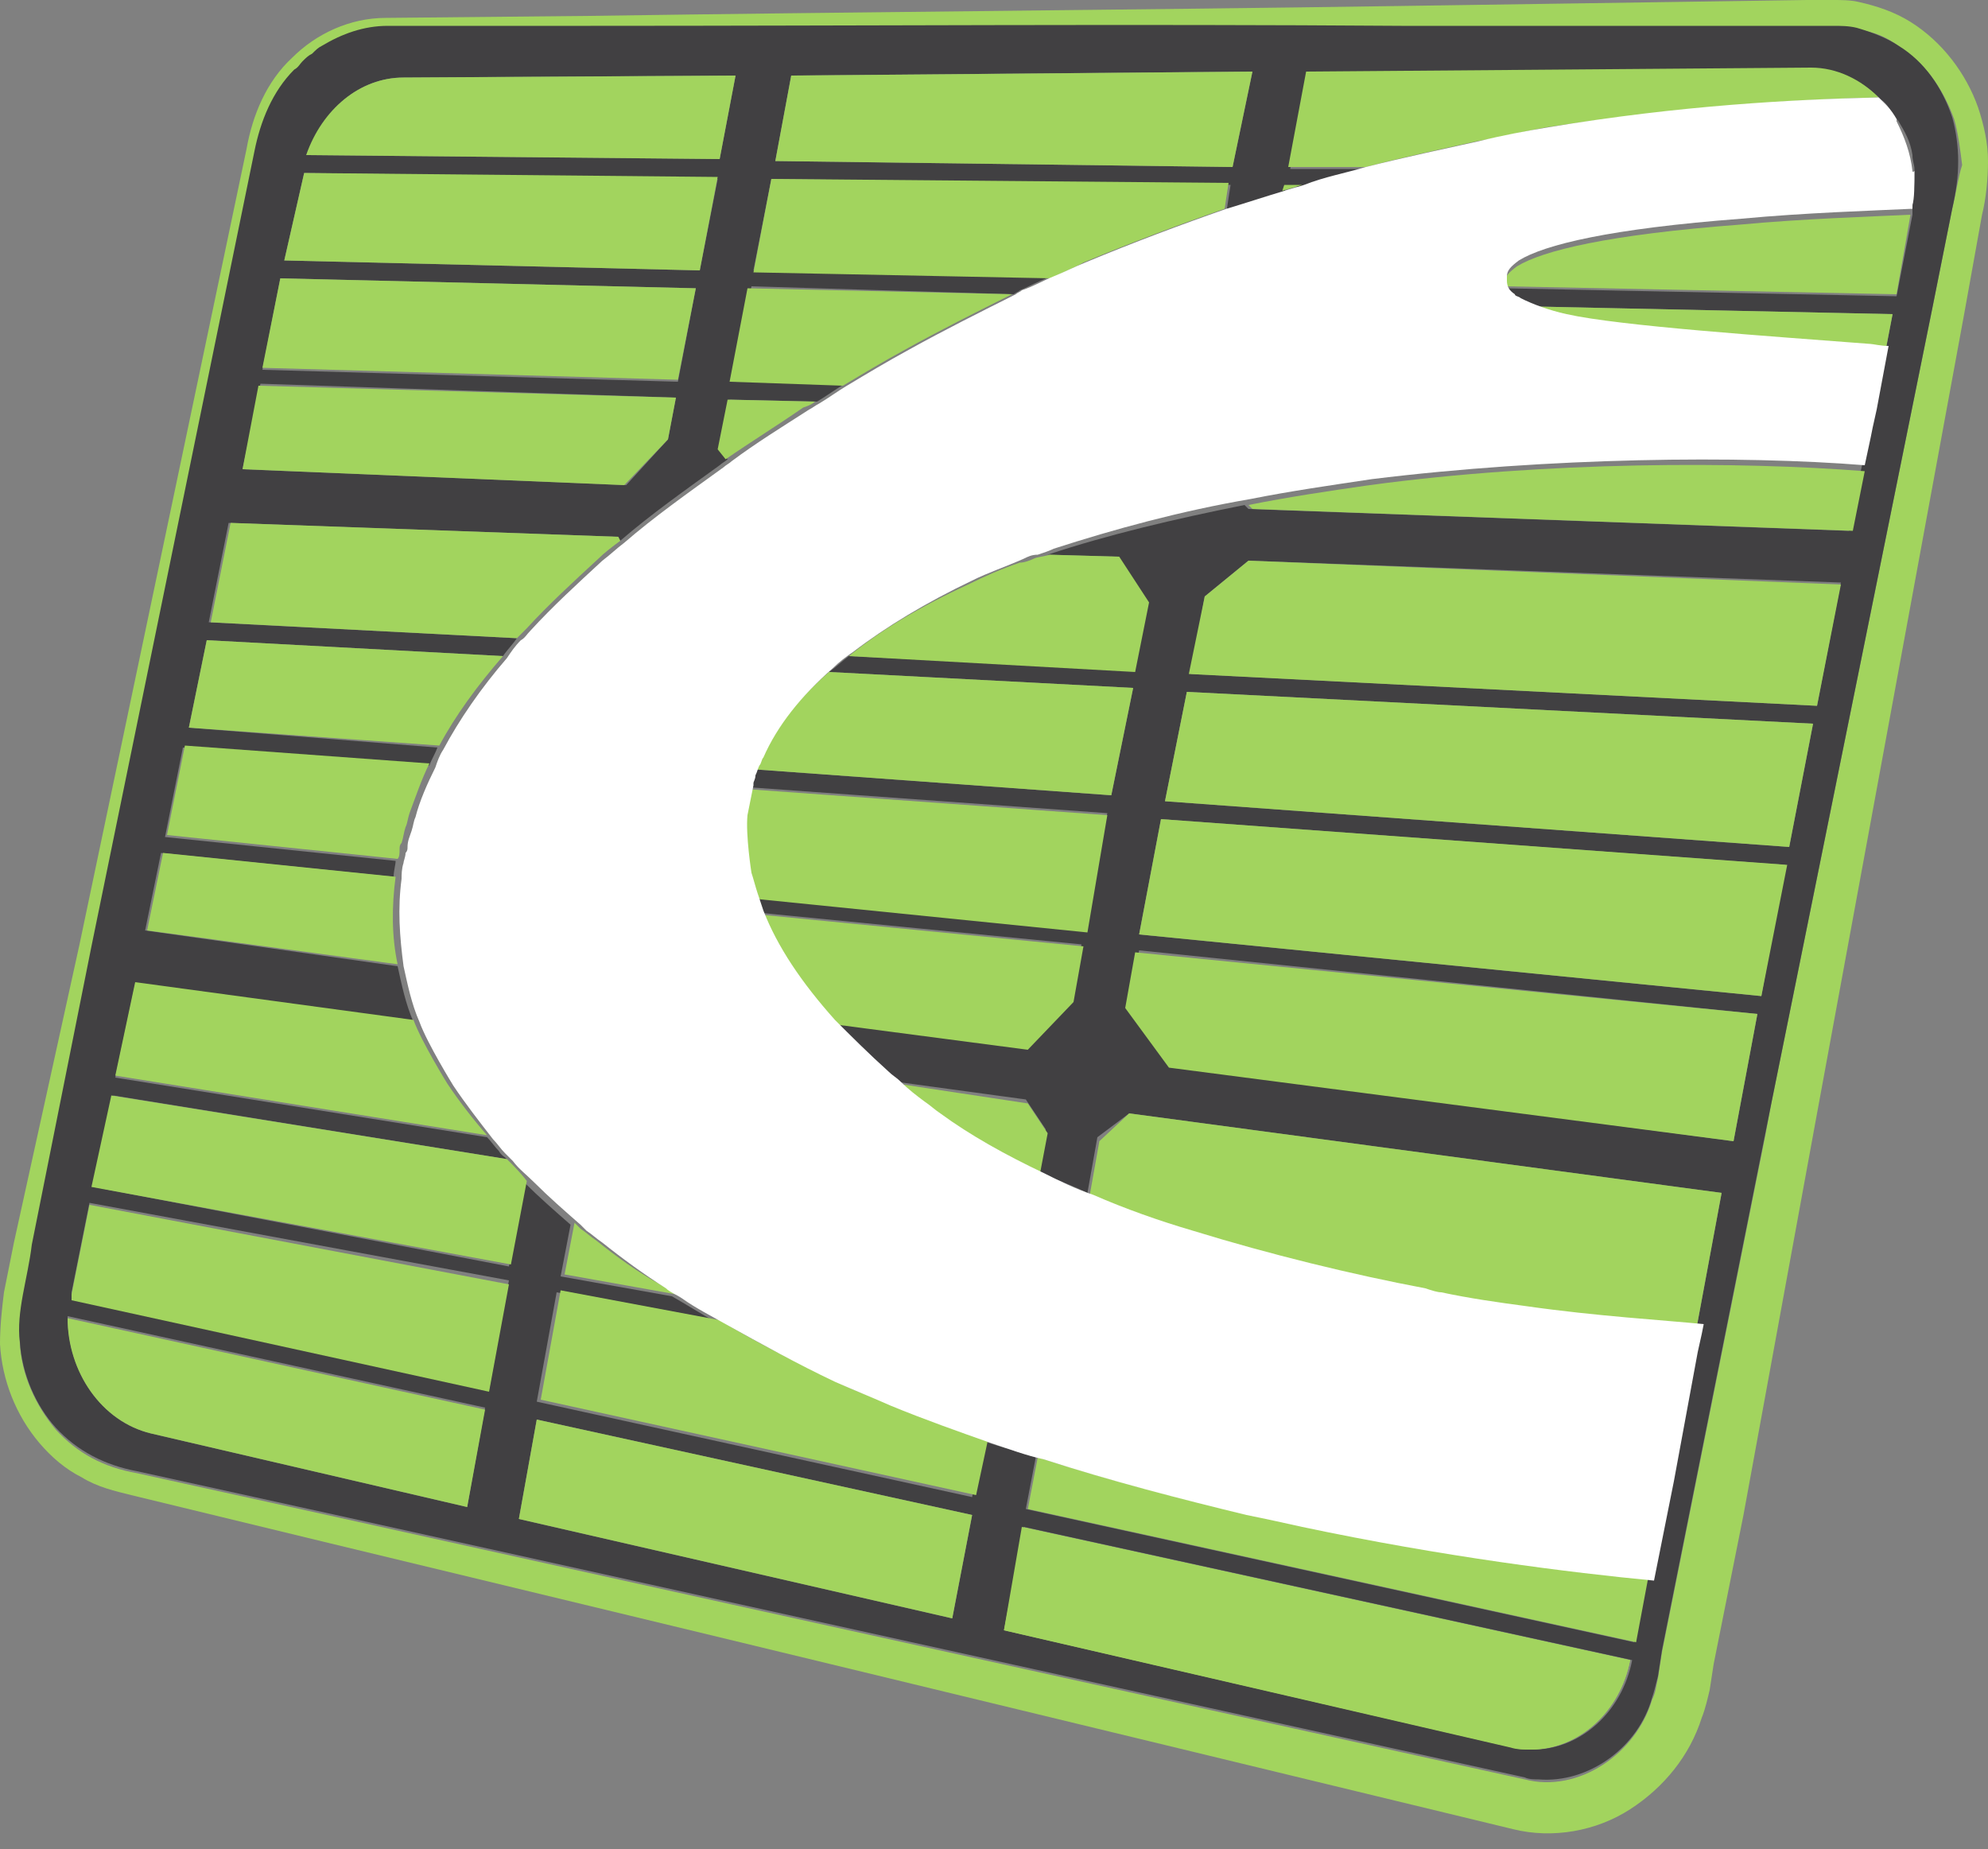 <?xml version="1.0" encoding="utf-8"?>
<!-- Generator: Adobe Illustrator 25.3.1, SVG Export Plug-In . SVG Version: 6.00 Build 0)  -->
<svg version="1.1" id="Layer_1" xmlns="http://www.w3.org/2000/svg" xmlns:xlink="http://www.w3.org/1999/xlink" x="0px" y="0px"
	 viewBox="0 0 100 93" style="enable-background:new 0 0 100 93;" xml:space="preserve">
<rect x="0" y="0" width="100" height="93" fill="#808080" stroke="none"/>
<style type="text/css">
	.st0{fill:#A2D45E;}
	.st1{fill:#414042;}
	.st2{fill:#FFFFFF;}
</style>
<g>
	<g>
		<path class="st0" d="M50.5,82L76,87.9c0.3,0.1,0.7,0.1,1,0.1c2.4,0,4.5-1.9,5-4.5l-30.6-6.7L50.5,82z"/>
		<path class="st0" d="M99.5,5.4c-0.6-1.7-1.8-3.3-3.4-4.3c-0.8-0.5-1.7-0.8-2.6-1C93.1,0,92.6,0,92.2,0l-1.3,0L70.5,0.3
			C56.9,0.5,43.2,0.6,29.6,0.8L19.4,0.9c-1.8,0-3.5,0.8-4.7,2c-1.3,1.2-2,2.9-2.3,4.6l-4.2,20L4,47.5l-2.2,10l-1.1,5L0.2,65
			C0.1,65.8,0,66.7,0,67.6c0.1,1.8,0.8,3.6,2,5c0.6,0.7,1.3,1.3,2.1,1.7c0.8,0.5,1.7,0.7,2.5,0.9l9.9,2.4l19.9,4.8l39.7,9.6
			c2,0.5,4.2,0.1,5.9-1c1.7-1.1,3-2.7,3.6-4.6c0.2-0.5,0.3-1,0.4-1.4l0.2-1.3l0.5-2.5l1-5L91.4,56l7.4-40.2l0.9-5
			c0.2-0.8,0.3-1.8,0.3-2.7C100,7.2,99.8,6.3,99.5,5.4z M98.2,10.5l-1,5l-8.1,40l-0.3,1.6l0,0l-3.7,18.5l-1,5l-0.5,2.5l-0.2,1.3
			c-0.1,0.4-0.1,0.7-0.3,1.1c-0.8,2.7-3.7,4.7-6.4,4l-39.9-8.8l-19.9-4.4l-10-2.2c-1.7-0.3-3-1-4.1-2.2c-1-1.2-1.7-2.7-1.8-4.3
			c-0.1-1.6,0.4-3.2,0.7-4.9l1-5l2-10l4.1-20l4.1-20c0.3-1.6,0.9-3,2-4.1c0.1-0.1,0.2-0.3,0.4-0.4c0.1-0.1,0.3-0.3,0.5-0.4
			c0.2-0.1,0.3-0.3,0.5-0.4c1-0.6,2.1-1,3.3-1l10.2,0c13.6,0,27.2-0.1,40.8,0l20.4,0l1.3,0c0.4,0,0.8,0,1.2,0.1
			c0.8,0.1,1.5,0.4,2.1,0.9c1.3,0.8,2.2,2.2,2.7,3.6c0.2,0.7,0.3,1.5,0.4,2.3C98.5,8.9,98.4,9.7,98.2,10.5z"/>
	</g>
	<path class="st1" d="M98.2,5.9c-0.5-1.5-1.4-2.8-2.7-3.6c-0.6-0.4-1.4-0.7-2.1-0.9c-0.4-0.1-0.8-0.1-1.2-0.1l-1.3,0l-20.4,0
		c-13.6-0.1-27.2,0-40.8,0l-10.2,0c-1.2,0-2.3,0.4-3.3,1c-0.2,0.1-0.3,0.2-0.5,0.4c-0.2,0.1-0.3,0.2-0.5,0.4
		c-0.1,0.1-0.2,0.3-0.4,0.4c-1.1,1.1-1.7,2.6-2,4.1l-4.1,20l-4.1,20l-2,10l-1,5C1.4,64.3,0.8,66,1,67.5c0.1,1.6,0.8,3.2,1.8,4.3
		c1.1,1.2,2.5,1.9,4.1,2.2l10,2.2l19.9,4.4l20.4,4.5l19.5,4.3c0.2,0.1,0.5,0.1,0.7,0.1c2.5,0.2,5-1.6,5.7-4.1c0,0,0,0,0,0
		c0.1-0.3,0.2-0.7,0.3-1.1l0.2-1.3l0.5-2.5l1-5l3.7-18.5l0.3-1.5l8.1-40l1-5c0.2-0.9,0.3-1.6,0.3-2.4C98.5,7.4,98.4,6.6,98.2,5.9z
		 M39.8,3.8L63,3.6L62,8.4L39,8.1L39.8,3.8z M20.3,3.9L37,3.8L36.2,8L15.5,7.8C16.2,5.5,18.1,3.9,20.3,3.9z M15.3,8.7l20.8,0.3
		l-0.9,4.6l-20.9-0.5L15.3,8.7z M14.1,14L35,14.5l-0.9,4.7l-20.9-0.6L14.1,14z M12.2,23.6l0.9-4.3L34,20l-0.4,2.1l-2.1,2.3
		L12.2,23.6L12.2,23.6z M23.5,75.8L7.6,72.1c-2.5-0.6-4.2-3.1-4.2-5.9l21,4.6L23.5,75.8z M24.6,69.9l-21-4.6c0-0.1,0-0.2,0-0.3
		l0.9-4.5l21.1,3.9L24.6,69.9z M47.9,81.4l-21.8-5l0.9-5l21.9,4.8L47.9,81.4z M77.1,88c-0.3,0-0.7,0-1-0.1L50.5,82l1-5.2l30.6,6.7
		C81.6,86.1,79.5,88,77.1,88z M87.2,57.4l-28.3-3.8l-2.2-3l0.6-2.8L88.4,51L87.2,57.4z M88.6,50.1L57.3,47l1.1-5.8l31.4,2.3
		L88.6,50.1z M90,42.6l-31.4-2.3l1.1-5.5l31.5,1.6L90,42.6z M91.4,35.5l-31.5-1.6l0.7-3.9l2.2-1.8l29.8,1.1L91.4,35.5z M96.2,10.5
		C96.2,10.5,96.2,10.6,96.2,10.5L96.2,10.5c0,0.2,0,0.2,0,0.3l-0.8,4.1l-19.7-0.4c0,0.2,0.1,0.5,0.4,0.7c0.1,0.1,0.2,0.2,0.3,0.2
		l18.8,0.4l-1,5.2h0L94,21.8h0l-0.1,0.5l-0.3,1.4c0,0,0,0,0,0l-0.6,3l-30.2-1.1l-0.2-0.2c-3.5,0.7-6.9,1.5-9.9,2.5l3.5,0.1l1.5,2.3
		l-0.7,3.4L42.7,33c-0.4,0.3-0.7,0.6-1,0.8L57,34.6l-1.1,5.4l-17.9-1.3c-0.1,0.2-0.1,0.3-0.2,0.5c0,0.1-0.1,0.2-0.1,0.4l18,1.3
		l-1.1,5.8L37.8,45c0.1,0.3,0.2,0.6,0.3,0.9l16.3,1.6l-0.5,2.7l-2.3,2.4l-9.9-1.3c0.8,0.9,1.7,1.8,2.7,2.6c0.2,0.2,0.4,0.3,0.6,0.5
		l6.6,0.9l1,1.5l-0.4,2.1c0.8,0.4,1.7,0.7,2.5,1.1l0.5-2.8l1.6-1.2l29.8,4l-1.3,7l0,0l-0.2,0.9l0,0l-1.3,6.5h0l-1,5c0,0,0,0,0,0
		l-0.6,3.2l-30.6-6.7l0.5-2.6c-0.9-0.3-1.7-0.5-2.6-0.8l-0.6,2.8l-21.9-4.8l1-5.5l8,1.5c-0.7-0.4-1.5-0.9-2.2-1.3l-5.6-1l0.5-2.6
		c-0.8-0.7-1.6-1.4-2.3-2.1l-0.8,4.2L4.7,59.7l1-4.6l19.8,3.2c-0.1-0.1-0.3-0.2-0.4-0.4c-0.2-0.2-0.4-0.5-0.6-0.7l-18.7-3l1-4.7
		l14,1.9c-0.4-0.9-0.6-1.9-0.8-2.8L7.3,46.8l0.8-3.9l11.7,1.2c0,0,0,0,0,0c0,0,0,0,0,0c0-0.3,0.1-0.6,0.1-0.8L8.3,42.1l0.9-4.5
		l12.4,0.9c0.1-0.3,0.3-0.6,0.4-0.9L9.5,36.6l0.9-4.4L25.3,33c0.2-0.3,0.5-0.6,0.7-0.9l-15.5-0.8l1-5L31.1,27l0.1,0.2
		c1.5-1.3,3.2-2.5,5-3.8c0.1-0.1,0.3-0.2,0.4-0.3l-0.4-0.5l0.5-2.5l4.4,0.1c0.5-0.3,0.9-0.6,1.4-0.9l-5.6-0.2l0.9-4.7L51,14.8
		c0.1-0.1,0.2-0.1,0.3-0.2c0.5-0.2,1-0.5,1.6-0.7l-15-0.3L38.8,9l23.1,0.3l-0.2,1.3c1-0.3,1.9-0.6,2.9-0.9l0.1-0.3l1,0
		c1-0.3,2.1-0.6,3.1-0.9l-3.9,0l0.9-4.8l25.4-0.2l0-0.2c0,0,0,0,0,0v0.2c1.3,0,2.4,0.5,3.4,1.5c0,0,0,0,0,0c0,0,0.2,0.1,0.4,0.4
		c0,0,0,0,0,0c0,0,0,0,0,0c0.1,0.2,0.3,0.4,0.5,0.7c0,0,0,0,0,0c0,0,0,0,0,0l0,0c0.3,0.5,0.6,1,0.7,1.7c0,0.3,0.1,0.5,0.1,0.7
		c0,0.1,0,0.2,0,0.2l0,0C96.3,9.6,96.2,10.2,96.2,10.5z"/>
	<g>
		<path class="st0" d="M45.1,54.5c0.4,0.3,0.8,0.6,1.2,1c0.3,0.2,0.5,0.4,0.8,0.6c1.5,1.1,3.3,2.1,5.2,3l0.4-2.1l-1-1.5L45.1,54.5z"
			/>
		<path class="st0" d="M50.5,82L76,87.9c0.3,0.1,0.7,0.1,1,0.1c2.4,0,4.5-1.9,5-4.5l-30.6-6.7L50.5,82z"/>
		<path class="st0" d="M62.4,76.1c-3.3-0.8-6.8-1.7-10.2-2.8l-0.5,2.6l30.6,6.7l0.6-3.2c-4.2-0.4-10.5-1.2-17.7-2.7
			C64.3,76.5,63.4,76.3,62.4,76.1z"/>
		<path class="st0" d="M55.3,57.4l-0.5,2.8c1.6,0.6,3.3,1.2,5,1.8c3.9,1.2,7.9,2.2,11.7,2.9c0.3,0,0.5,0.1,0.8,0.2
			c1.4,0.3,2.9,0.5,4.3,0.7c3.5,0.5,6.9,0.7,8.9,0.9L85.3,67l0,0l1.3-7l-29.8-4L55.3,57.4z"/>
		<path class="st0" d="M7.6,72.1l15.9,3.7l0.9-4.9l-21-4.6C3.4,69,5.1,71.5,7.6,72.1z"/>
		<path class="st0" d="M3.6,65.1c0,0.1,0,0.2,0,0.3l21,4.6l1-5.4L4.5,60.6L3.6,65.1z"/>
		<polygon class="st0" points="26.1,76.4 47.9,81.4 48.9,76.2 27,71.4 		"/>
		<path class="st0" d="M25.5,58.3L5.6,55.1l-1,4.6l21.1,3.9l0.8-4.2C26.2,59,25.8,58.6,25.5,58.3z"/>
		<path class="st0" d="M30,62.4c-0.3-0.2-0.5-0.4-0.8-0.6c-0.1-0.1-0.2-0.2-0.3-0.3l-0.5,2.6l5.6,1c-0.2-0.2-0.5-0.3-0.8-0.5
			C32.1,64,31,63.2,30,62.4z"/>
		<path class="st0" d="M22.5,54.5c0,0-1.3-2.1-1.7-3.2l-14-1.9l-1,4.7l18.7,3C23.8,56.3,23.1,55.4,22.5,54.5z"/>
		<path class="st0" d="M41.7,69.3c-1.9-0.9-3.7-1.8-5.5-2.9l-8-1.5l-1,5.5l21.9,4.8l0.6-2.8c-1.7-0.6-3.4-1.2-5.1-1.9
			C43.6,70.2,42.6,69.8,41.7,69.3z"/>
		<path class="st0" d="M64.6,9.3l-0.1,0.3c0.3-0.1,0.7-0.2,1-0.3L64.6,9.3z"/>
		<path class="st0" d="M41,20.2l-4.4-0.1l-0.5,2.5l0.4,0.5c1.3-0.9,2.6-1.7,3.9-2.6C40.7,20.4,40.9,20.3,41,20.2z"/>
		<path class="st0" d="M78.6,16.2c2.7,0.6,10.1,1.2,15.3,1.5c0.1,0,0.5,0,0.9,0.1l-0.6,3.2h0l1-5.2l-18.8-0.4
			C76.9,15.7,77.7,16,78.6,16.2z"/>
		<polygon class="st0" points="58.6,40.3 90,42.6 91.2,36.4 59.7,34.8 		"/>
		<polygon class="st0" points="60.6,30 59.8,33.9 91.4,35.5 92.6,29.4 62.8,28.2 		"/>
		<polygon class="st0" points="57.3,47 88.6,50.1 89.9,43.5 58.4,41.2 		"/>
		<polygon class="st0" points="56.6,50.7 58.8,53.7 87.2,57.4 88.4,51 57.1,47.9 		"/>
		<path class="st0" d="M54.5,47.6L38.2,46c0.7,1.8,1.9,3.6,3.6,5.5l9.9,1.3l2.3-2.4L54.5,47.6z"/>
		<path class="st0" d="M42.4,19.4c1-0.6,2-1.2,3.1-1.8c1.8-1,3.6-1.9,5.4-2.8l-13.3-0.3l-0.9,4.7L42.4,19.4z"/>
		<path class="st0" d="M55.7,41l-18-1.3c0,0,0,0,0,0.1c-0.1,0.5-0.3,1-0.3,1.5c-0.1,0.9,0.2,2.9,0.2,2.9c0.1,0.3,0.2,0.7,0.3,1
			l16.8,1.7L55.7,41z"/>
		<path class="st0" d="M57,34.6l-15.3-0.8c-1.6,1.4-2.8,2.9-3.5,4.5c-0.1,0.1-0.1,0.3-0.2,0.4l17.9,1.3L57,34.6z"/>
		<path class="st0" d="M57.8,30.3L56.3,28l-3.5-0.1C52.5,28,52.2,28,52,28.1c-0.2,0.1-0.5,0.2-0.7,0.2c-0.9,0.3-1.8,0.7-2.6,1.1
			c-2.4,1.1-4.4,2.3-6,3.6l14.4,0.8L57.8,30.3z"/>
		<path class="st0" d="M68.9,24.4c-2.1,0.3-4.1,0.6-6.1,1l0.2,0.2l30.2,1.1l0.6-3C87.5,23.2,77.8,23.2,68.9,24.4z"/>
		<polygon class="st0" points="33.6,22.1 34,20 13,19.4 12.2,23.6 12.2,23.6 31.4,24.4 		"/>
		<polygon class="st0" points="35,14.5 14.1,14 13.2,18.5 34.1,19.1 		"/>
		<polygon class="st0" points="63,3.6 39.8,3.8 39,8.1 62,8.4 		"/>
		<path class="st0" d="M54.5,13.2c2.4-1,4.8-1.9,7.1-2.7l0.2-1.3L38.8,9l-0.9,4.7l15,0.3C53.4,13.7,54,13.5,54.5,13.2z"/>
		<path class="st0" d="M74.3,7.1c1.2-0.2,2.4-0.5,3.5-0.7C84.5,5.4,90.2,5,94.5,4.9c-0.9-0.9-2.1-1.5-3.4-1.5V3.2c0,0,0,0,0,0l0,0.2
			L65.7,3.6l-0.9,4.8l3.9,0C70.6,7.9,72.5,7.5,74.3,7.1z"/>
		<path class="st0" d="M96.1,10.8c-2.1,0.1-5.4,0.2-8.6,0.5c-6.6,0.5-9.9,1.3-11.2,2.1c-0.4,0.3-0.6,0.5-0.6,0.8c0,0.1,0,0.1,0,0.2
			l19.7,0.4L96.1,10.8C96.1,10.8,96.1,10.8,96.1,10.8z"/>
		<polygon class="st0" points="36.1,8.9 15.3,8.7 14.3,13.1 35.2,13.6 		"/>
		<path class="st0" d="M37,3.8L20.3,3.9c-2.2,0-4.1,1.6-4.9,3.9L36.2,8L37,3.8z"/>
		<path class="st0" d="M25.3,33l-14.9-0.8l-0.9,4.4l12.6,0.9C22.9,36,24,34.5,25.3,33z"/>
		<path class="st0" d="M19.9,44.1L8.2,42.9l-0.8,3.9L20,48.5C19.7,47.1,19.7,45.6,19.9,44.1z"/>
		<path class="st0" d="M20.1,42.7c0-0.1,0-0.2,0.1-0.3c0.1-0.3,0.1-0.5,0.2-0.8c0.1-0.2,0.1-0.4,0.2-0.7c0,0,0,0,0,0
			c0.3-0.8,0.6-1.7,1-2.5L9.3,37.5l-0.9,4.5L20,43.2C20.1,43.1,20.1,42.9,20.1,42.7z"/>
		<path class="st0" d="M26.5,31.6c1.1-1.2,2.3-2.3,3.6-3.5c0.3-0.3,0.7-0.6,1.1-0.9L31.1,27l-19.5-0.7l-1,5L26,32.1
			C26.2,31.9,26.3,31.8,26.5,31.6z"/>
	</g>
	<path class="st2" d="M96.2,8.6c-0.1-0.9-0.4-1.7-0.8-2.5c0,0,0,0,0-0.1c-0.1-0.2-0.3-0.5-0.5-0.7c0,0,0,0,0,0
		c-0.1-0.1-0.3-0.3-0.4-0.4c-4.3,0.1-10,0.4-16.6,1.5c-1.2,0.2-2.3,0.4-3.5,0.7c-1.8,0.4-3.7,0.8-5.7,1.3c-1,0.3-2.1,0.5-3.1,0.9
		c-0.3,0.1-0.7,0.2-1,0.3c-1,0.3-1.9,0.6-2.9,0.9c-2.3,0.8-4.7,1.7-7.1,2.7c-0.5,0.2-1.1,0.5-1.6,0.7c-0.5,0.2-1,0.5-1.6,0.7
		c-0.1,0.1-0.2,0.1-0.3,0.2c-1.8,0.9-3.6,1.8-5.4,2.8c-1.1,0.6-2.1,1.2-3.1,1.8c-0.5,0.3-0.9,0.6-1.4,0.9c-0.2,0.1-0.3,0.2-0.5,0.3
		c-1.4,0.9-2.7,1.7-3.9,2.6c-0.1,0.1-0.3,0.2-0.4,0.3c-1.8,1.3-3.5,2.5-5,3.8c-0.4,0.3-0.7,0.6-1.1,0.9c-1.3,1.2-2.5,2.3-3.6,3.5
		c-0.2,0.2-0.3,0.4-0.5,0.5c-0.3,0.3-0.5,0.6-0.7,0.9c-1.3,1.5-2.4,3.1-3.2,4.6c-0.2,0.3-0.3,0.6-0.4,0.9c-0.4,0.8-0.8,1.7-1,2.5
		c0,0,0,0,0,0c-0.1,0.2-0.1,0.4-0.2,0.7c-0.1,0.3-0.2,0.5-0.2,0.8c0,0.1,0,0.2-0.1,0.3c0,0.2-0.1,0.4-0.1,0.5
		c-0.1,0.3-0.1,0.6-0.1,0.8c0,0,0,0,0,0c0,0,0,0,0,0c-0.2,1.5-0.1,2.9,0.1,4.4c0.2,0.9,0.4,1.9,0.8,2.8c0.4,1.1,1.7,3.2,1.7,3.2
		c0.6,0.9,1.3,1.8,2,2.7c0.2,0.2,0.4,0.5,0.6,0.7c0.1,0.1,0.2,0.2,0.4,0.4c0.3,0.4,0.7,0.7,1.1,1.1c0.7,0.7,1.5,1.4,2.3,2.1
		c0.1,0.1,0.2,0.2,0.3,0.3c0.3,0.2,0.5,0.4,0.8,0.6c1,0.8,2.1,1.6,3.2,2.3c0.2,0.2,0.5,0.3,0.8,0.5c0.7,0.5,1.5,0.9,2.2,1.3
		c1.8,1,3.6,2,5.5,2.9c0.9,0.4,1.9,0.8,2.8,1.2c1.7,0.7,3.4,1.3,5.1,1.9c0.9,0.3,1.7,0.6,2.6,0.8c3.4,1.1,6.9,2,10.2,2.8
		c1,0.2,1.9,0.4,2.8,0.6c7.1,1.5,13.5,2.3,17.7,2.7c0,0,0,0,0,0l1-5l1.2-6.5l0.2-0.9l0.1-0.5c-2-0.2-5.4-0.4-8.9-0.9
		c-1.5-0.2-2.9-0.4-4.3-0.7c-0.2,0-0.5-0.1-0.8-0.2c-3.7-0.7-7.8-1.7-11.7-2.9c-1.7-0.5-3.4-1.1-5-1.8c-0.9-0.3-1.7-0.7-2.5-1.1
		c-1.9-0.9-3.7-1.9-5.2-3c-0.3-0.2-0.5-0.4-0.8-0.6c-0.4-0.3-0.8-0.6-1.2-1c-0.2-0.2-0.4-0.3-0.6-0.5c-1-0.9-1.9-1.8-2.7-2.6
		c-1.7-1.9-2.9-3.7-3.6-5.5c-0.1-0.3-0.2-0.6-0.3-0.9c-0.1-0.3-0.2-0.7-0.3-1c0,0-0.3-1.9-0.2-2.9c0.1-0.5,0.2-1,0.3-1.5
		c0,0,0,0,0-0.1c0-0.1,0.1-0.2,0.1-0.4c0.1-0.2,0.1-0.3,0.2-0.5c0.1-0.1,0.1-0.3,0.2-0.4c0.7-1.6,1.9-3.1,3.5-4.5
		c0.3-0.3,0.7-0.6,1-0.8c1.7-1.3,3.7-2.5,6-3.6c0.8-0.4,1.7-0.7,2.6-1.1c0.2-0.1,0.4-0.2,0.7-0.2c0.3-0.1,0.6-0.2,0.8-0.3
		c3.1-1,6.4-1.9,9.9-2.5c2-0.4,4.1-0.7,6.1-1c8.9-1.1,18.6-1.2,24.8-0.7l0.3-1.4l0.1-0.5l0.2-0.9l0.6-3.2c-0.4,0-0.8-0.1-0.9-0.1
		c-5.2-0.4-12.6-0.9-15.3-1.5c-0.9-0.2-1.7-0.5-2.3-0.8c-0.1-0.1-0.3-0.1-0.3-0.2c-0.3-0.2-0.4-0.4-0.4-0.7c0-0.1,0-0.1,0-0.2
		c0-0.3,0.2-0.5,0.6-0.8c1.3-0.8,4.6-1.6,11.2-2.1c3.2-0.3,6.5-0.4,8.6-0.5c0,0,0,0,0,0c0,0,0-0.1,0-0.2c0,0,0,0,0,0
		c0.1-0.3,0.1-1,0.1-1.7C96.2,8.7,96.2,8.6,96.2,8.6z"/>
</g>
</svg>
